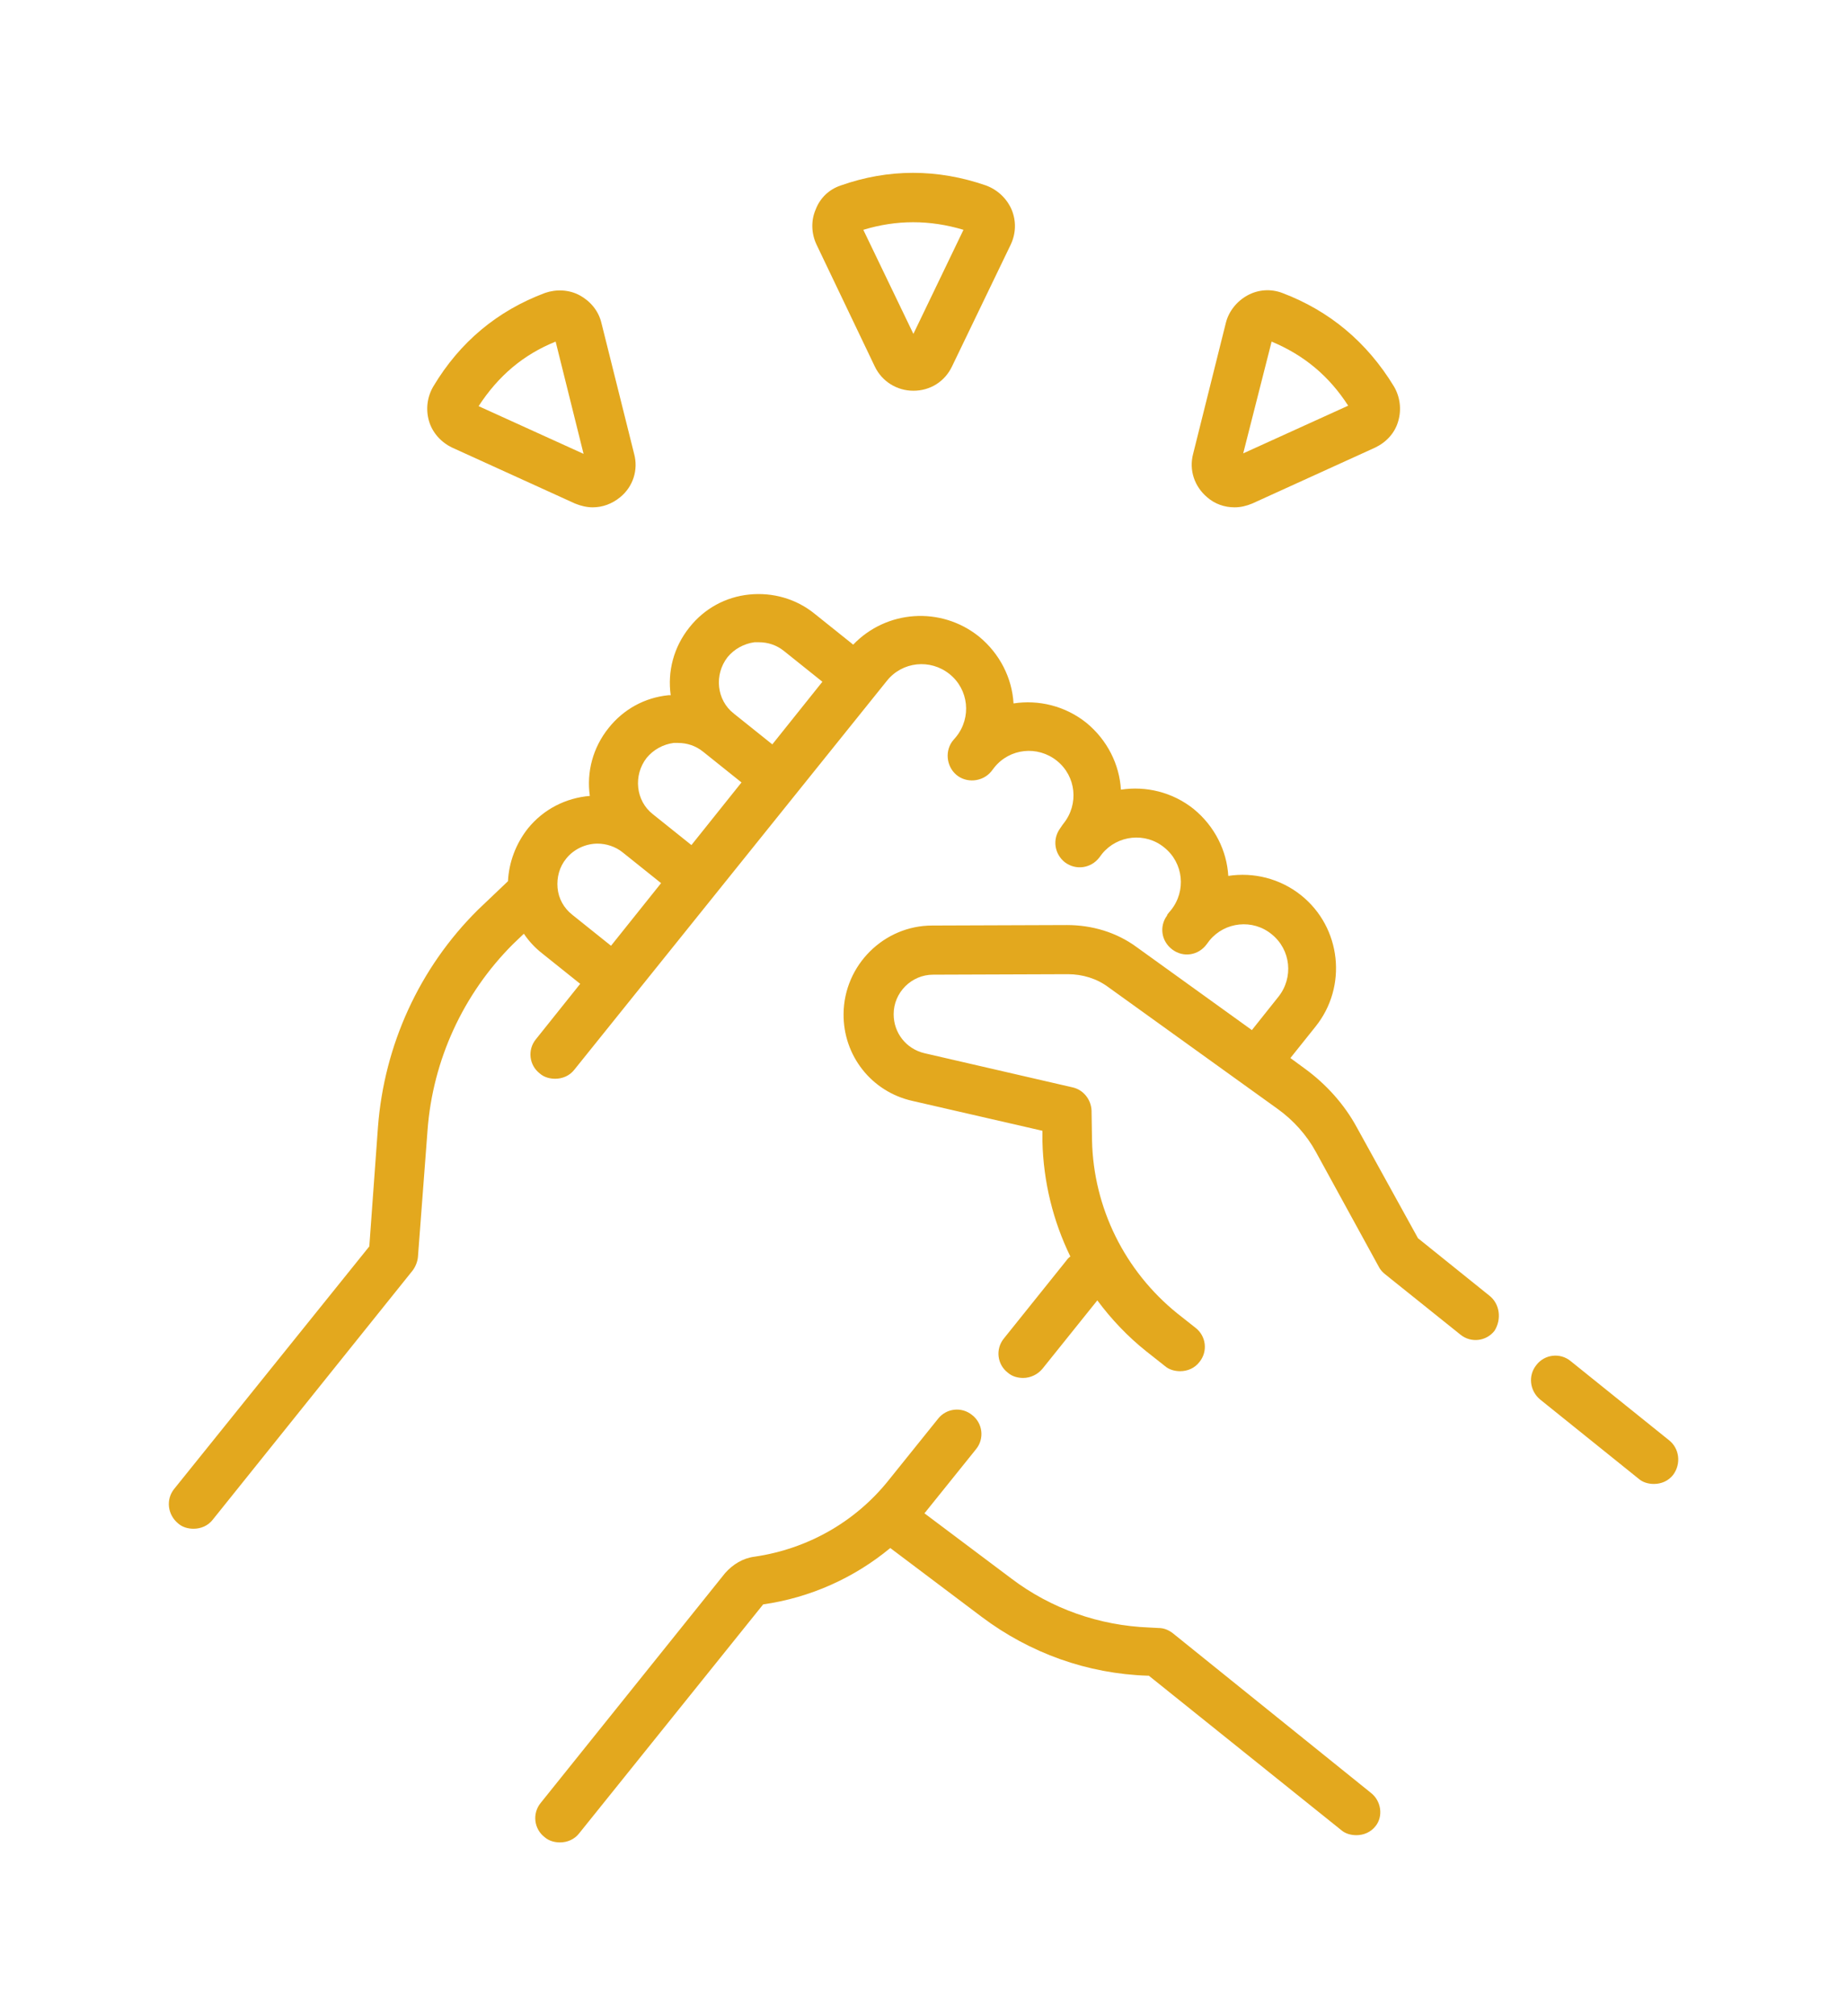 <?xml version="1.0" encoding="utf-8"?>
<!-- Generator: Adobe Illustrator 25.0.1, SVG Export Plug-In . SVG Version: 6.00 Build 0)  -->
<svg version="1.1" id="Livello_1" xmlns="http://www.w3.org/2000/svg" xmlns:xlink="http://www.w3.org/1999/xlink" x="0px" y="0px"
	 viewBox="0 0 383.6 418.4" style="enable-background:new 0 0 383.6 418.4;" xml:space="preserve">
<style type="text/css">
	.st0{fill:#E3A81E;}
</style>
<g>
	<path d="M-125.4,657.5c3.1,0,5.6-2.5,5.6-5.6v-88.2c0-15.5-12.6-28.1-28.1-28.1h-42.8v-20c0-15.5-12.6-28.1-28.1-28.1h-46.5
		c-15.5,0-28.1,12.6-28.1,28.1v20h-10.1v-79.1c0-15.5-12.6-28.1-28.1-28.1h-26.8v-20c6.5-2.3,11.2-8.6,11.2-15.9v-10.9
		c0-17.6-14.3-31.9-31.9-31.9h-49.2c-17.6,0-31.9,14.3-31.9,31.9v10.9c0,7.3,4.7,13.6,11.2,15.9v20h-26.8
		c-15.5,0-28.1,12.6-28.1,28.1V683c0,12.6,8.4,23.4,19.9,26.9v5.4c0,10.1,8.2,18.4,18.4,18.4s18.4-8.2,18.4-18.4V711h83.4
		c2.6,12.8,14,22.5,27.6,22.5H-148c15.5,0,28.1-12.6,28.1-28.1v-27.3c0-3.1-2.5-5.6-5.6-5.6c-3.1,0-5.6,2.5-5.6,5.6v10.4h-222v-108
		h222v71.3C-131,654.9-128.5,657.5-125.4,657.5L-125.4,657.5z M-282.1,515.5c0-9.3,7.6-16.9,16.9-16.9h46.5
		c9.3,0,16.9,7.6,16.9,16.9v20H-213v-17.8c0-4.3-3.5-7.9-7.9-7.9h-42c-4.3,0-7.9,3.5-7.9,7.9v17.8H-282L-282.1,515.5L-282.1,515.5z
		 M-224.4,521.1v14.4h-35.2v-14.4H-224.4z M-448.8,381.4c0-11.4,9.2-20.6,20.6-20.6h49.2c11.4,0,20.6,9.3,20.6,20.6v10.9
		c0,3.1-2.5,5.6-5.6,5.6l0,0c-3.1,0-5.6-2.5-5.6-5.6v-10.9c0-5.2-4.2-9.4-9.4-9.4h-49.2c-5.2,0-9.4,4.2-9.4,9.4v10.9
		c0,3.1-2.5,5.6-5.6,5.6l0,0c-3.1,0-5.6-2.5-5.6-5.6V381.4z M-369.6,408.2v20h-68v-20c6.6-2.3,11.3-8.6,11.3-15.9v-9.1h45.4v9.1
		C-380.9,399.6-376.2,405.9-369.6,408.2L-369.6,408.2z M-458.4,715.1c0,3.9-3.2,7.1-7.1,7.1s-7.1-3.2-7.1-7.1V711h14.2V715.1z
		 M-364.2,699.7h-111.4c-9.3,0-16.9-7.6-16.9-16.9v-28.1h128.2L-364.2,699.7L-364.2,699.7z M-364.2,563.6v17.8
		c-12,12.6-30.3,23.7-39.4,27.2c-11.3-4.1-33.7-18.4-44.7-33.5c-8.3-11.4-7.1-26.9,2.9-36.8c9.6-9.5,24.7-10.2,34.3-1.5
		c4.3,3.9,10.9,3.9,15.2,0c9.6-8.7,24.7-8.1,34.3,1.5c1.9,1.9,3.6,4.1,4.8,6.4C-361.5,549.7-364.2,556.3-364.2,563.6L-364.2,563.6z
		 M-131,699.7v5.6c0,9.3-7.6,16.9-16.9,16.9h-188.2c-9.3,0-16.9-7.6-16.9-16.9v-5.6H-131z M-353.8,530.3
		c-13.8-13.8-35.7-14.6-49.8-1.8h-0.1c-14.1-12.7-35.9-11.9-49.8,1.8c-14,13.9-15.7,35.5-4.1,51.4c12.5,17.1,37,32.8,50,37.5
		c2.6,0.9,5.4,0.9,7.9,0c9.2-3.5,23.6-12.2,35.4-22.3v46.7h-128.2V495.7h36.6c3.1,0,5.6-2.5,5.6-5.6s-2.5-5.6-5.6-5.6h-36.6v-28.1
		c0-9.3,7.6-16.9,16.9-16.9h144c9.3,0,16.9,7.6,16.9,16.9v28.1h-114.9c-3.1,0-5.6,2.5-5.6,5.6s2.5,5.6,5.6,5.6h114.9v39.8h-21.4
		c-4.1,0-8.1,0.9-11.6,2.5C-349.4,535.2-351.4,532.6-353.8,530.3L-353.8,530.3z M-353,569.2v-5.6c0-9.3,7.6-16.9,16.9-16.9h188.2
		c9.3,0,16.9,7.6,16.9,16.9v5.6H-353z M-242,600.2c-11.7-9.9-29.3-9-40.5,2.1c-11.5,11.5-12.9,29.3-3.3,42.4
		c10.5,14.4,30.3,26.6,40.3,30.2c2.3,0.8,4.8,0.8,7.1,0c10.3-3.9,30.5-16.9,40.2-30.2c9.6-13.1,8.2-31-3.3-42.4
		C-212.7,591.2-230.3,590.4-242,600.2L-242,600.2z M-209.5,610.3c7.5,7.5,8.5,19.2,2.2,27.8c-7.9,10.8-25.7,22.6-34.8,26.2
		c-9-3.4-26.2-14.5-34.7-26.2c-6.3-8.6-5.4-20.3,2.2-27.8c3.8-3.8,8.8-5.7,13.7-5.7c4.4,0,8.7,1.5,12,4.6c3.9,3.5,9.8,3.5,13.6,0
		C-228,602.7-216.7,603.2-209.5,610.3L-209.5,610.3z"/>
</g>
<g>
	<path class="st0" d="M346.6,298.9l-20.4-16.4c-2.2-1.8-5.4-1.4-7.1,0.8c-1.8,2.2-1.4,5.4,0.8,7.2l20.4,16.4
		c0.9,0.8,2.1,1.1,3.2,1.1c1.5,0,3-0.6,4-1.9C349.2,303.8,348.8,300.6,346.6,298.9L346.6,298.9z"/>
	<path class="st0" d="M309.3,268.9L294.5,257l-12.7-23c-2.6-4.8-6.4-9-10.8-12.2l-3-2.2l5.2-6.5c6.7-8.3,5.4-20.6-3-27.3
		c-4.4-3.5-9.9-4.8-15.1-4c-0.3-5.2-2.8-10.3-7.2-13.9c-4.4-3.5-9.9-4.8-15.1-4c-0.3-5.2-2.8-10.3-7.2-13.9c-4.4-3.5-9.9-4.8-15.1-4
		c-0.3-5.2-2.8-10.3-7.2-13.9c-7.9-6.3-19.2-5.5-26.1,1.7l-8-6.4c-3.8-3.1-8.7-4.5-13.6-4c-4.9,0.5-9.3,2.9-12.4,6.8
		c-3.3,4.1-4.6,9.2-3.9,14.1c-0.2,0-0.3,0-0.5,0c-4.9,0.5-9.3,2.9-12.4,6.8c-3.3,4.1-4.6,9.2-3.9,14.1c-4.9,0.4-9.6,2.7-12.9,6.8
		c-2.5,3.2-3.9,7-4.1,10.9l-6.2,5.9c0,0,0,0-0.1,0.1c-12.1,12-19.4,28-20.7,45l-1.8,24.8L36.2,309c-1.8,2.2-1.4,5.4,0.8,7.2
		c0.9,0.8,2.1,1.1,3.2,1.1c1.5,0,3-0.6,4-1.9l41.5-51.7c0.6-0.8,1-1.8,1.1-2.8l2-26.4c1.1-14.5,7.4-28.2,17.7-38.5l2.3-2.2
		c1,1.5,2.3,2.9,3.7,4l8,6.4l-9.2,11.5c-1.8,2.2-1.4,5.4,0.8,7.1c0.9,0.8,2.1,1.1,3.2,1.1c1.5,0,3-0.6,4-1.9l64.9-80.7
		c3.2-4,9-4.6,13-1.4c4,3.2,4.6,9,1.4,13l-0.6,0.7c-1.8,2.1-1.5,5.4,0.6,7.2s5.4,1.5,7.2-0.6l0,0c0.1-0.1,0.7-0.9,0.7-0.9
		c3.2-4,9-4.6,13-1.4c4,3.2,4.6,9,1.4,13l0,0l0,0c0,0-0.6,0.8-0.7,1c-1.7,2.3-1.2,5.4,1,7.1c2.3,1.7,5.4,1.2,7.1-1l0.6-0.8
		c3.2-3.9,9-4.5,12.9-1.3c4,3.2,4.6,9,1.4,13l0,0c0,0-0.7,0.8-0.8,1v0.1c-1.7,2.3-1.2,5.4,1.1,7.1c2.3,1.7,5.4,1.2,7.1-1.1l0.6-0.8
		c3.2-3.9,9-4.5,12.9-1.3c4,3.2,4.6,9,1.4,13l-5.5,6.9l-23.9-17.2c-4.2-3.1-9.3-4.6-14.5-4.6l-28,0.1c-10,0-18.3,8.2-18.4,18.3
		c-0.1,8.7,5.8,16.2,14.3,18.1l27,6.2v2.2c0.2,8.4,2.2,16.5,5.8,23.9c-0.3,0.2-0.6,0.5-0.8,0.8l-13,16.2c-1.8,2.2-1.4,5.4,0.8,7.1
		c0.9,0.8,2.1,1.1,3.2,1.1c1.5,0,3-0.7,4-1.9l11.4-14.2c2.9,3.9,6.3,7.5,10.2,10.6l3.8,3c0.9,0.8,2.1,1.1,3.2,1.1c1.5,0,3-0.6,4-1.9
		c1.8-2.2,1.4-5.4-0.8-7.1l-3.8-3c-10.9-8.8-17.4-21.9-17.7-35.9l-0.1-6.2c-0.1-2.3-1.7-4.3-3.9-4.8l-30.8-7.1
		c-3.8-0.9-6.4-4.2-6.4-8.1c0-4.5,3.7-8.2,8.2-8.2l27.9-0.1h0.1c3,0,6,0.9,8.4,2.7l35.2,25.3c3.2,2.3,6,5.4,7.9,8.9l13.1,23.9
		c0.3,0.6,0.8,1.1,1.3,1.5l15.6,12.5c2.2,1.8,5.4,1.4,7.1-0.8C311.9,273.8,311.5,270.6,309.3,268.9L309.3,268.9z M151.1,136.4
		c1.4-1.7,3.4-2.8,5.6-3.1c0.3,0,0.6,0,0.9,0c1.9,0,3.7,0.6,5.2,1.8l8,6.4l-10.4,13l-8-6.4C148.8,145.3,148.3,140,151.1,136.4
		L151.1,136.4z M134.3,157.3c1.4-1.7,3.4-2.8,5.6-3.1c0.3,0,0.6,0,0.9,0c1.9,0,3.7,0.6,5.2,1.8l8,6.4l-10.4,13l-8-6.4
		C132,166.2,131.5,160.9,134.3,157.3L134.3,157.3z M115.8,184.3c-0.2-2.2,0.4-4.4,1.8-6.1c1.6-2,4.1-3.1,6.5-3.1
		c1.8,0,3.7,0.6,5.2,1.8l8,6.4l-10.4,13l-8-6.4C117.1,188.5,116,186.5,115.8,184.3L115.8,184.3z"/>
	<path class="st0" d="M284.7,372.1L243.6,339c-0.9-0.7-1.9-1.1-3-1.1l-1.9-0.1c-10.4-0.4-20.4-3.9-28.7-10.2l-18-13.5
		c0.1-0.2,0.3-0.3,0.4-0.5l10.3-12.8c1.8-2.2,1.4-5.4-0.8-7.1c-2.2-1.8-5.4-1.4-7.1,0.8l-10.3,12.8c-6.9,8.6-16.8,14.2-27.8,15.8
		c-2.4,0.3-4.5,1.6-6.1,3.4l-38.3,47.7c-1.8,2.2-1.4,5.4,0.8,7.1c0.9,0.8,2.1,1.1,3.2,1.1c1.5,0,3-0.6,4-1.9l38.2-47.5
		c9.8-1.4,18.9-5.5,26.4-11.7l19,14.3c10,7.5,21.9,11.8,34.5,12.2h0.2l39.9,32c0.9,0.8,2.1,1.1,3.2,1.1c1.5,0,3-0.6,4-1.9
		C287.3,377,286.9,373.8,284.7,372.1L284.7,372.1z"/>
	<path class="st0" d="M181.7,76.1c1.5,3.1,4.6,5,8,5c3.5,0,6.5-1.9,8-5l12.2-25.3c1.1-2.3,1.2-4.9,0.2-7.3c-1-2.3-2.9-4.1-5.3-5
		c-10.1-3.5-20.3-3.5-30.2,0c-2.4,0.8-4.3,2.6-5.2,5c-1,2.3-0.9,5,0.2,7.3L181.7,76.1z M200.1,47.7l-10.4,21.6l-10.4-21.6
		C186.2,45.6,193.1,45.6,200.1,47.7L200.1,47.7z"/>
	<path class="st0" d="M250.7,103.2c1.6,1.4,3.6,2.1,5.7,2.1c1.3,0,2.5-0.3,3.7-0.8l25.5-11.6c2.3-1.1,4.1-3,4.8-5.5
		c0.7-2.4,0.4-5-0.9-7.2l0,0c-5.6-9.2-13.4-15.7-23.2-19.4c-2.4-0.9-5-0.7-7.2,0.5s-3.9,3.3-4.5,5.7l-6.8,27.2
		C246.9,97.6,248.1,101,250.7,103.2L250.7,103.2z M264.1,70.9c6.7,2.8,11.9,7.1,15.9,13.3l-21.8,9.9L264.1,70.9z"/>
	<path class="st0" d="M93.9,92.9l25.5,11.6c1.2,0.5,2.5,0.8,3.7,0.8c2,0,4-0.7,5.7-2.1c2.7-2.2,3.8-5.7,2.9-9L124.9,67
		c-0.6-2.5-2.3-4.5-4.5-5.7s-4.9-1.3-7.2-0.5C103.3,64.5,95.5,71,90,80.2c-1.3,2.2-1.6,4.8-0.9,7.2C89.8,89.8,91.6,91.8,93.9,92.9
		L93.9,92.9z M115.4,70.9l5.8,23.3l-21.8-9.9C103.5,78,108.7,73.6,115.4,70.9L115.4,70.9z"/>
</g>
</svg>
